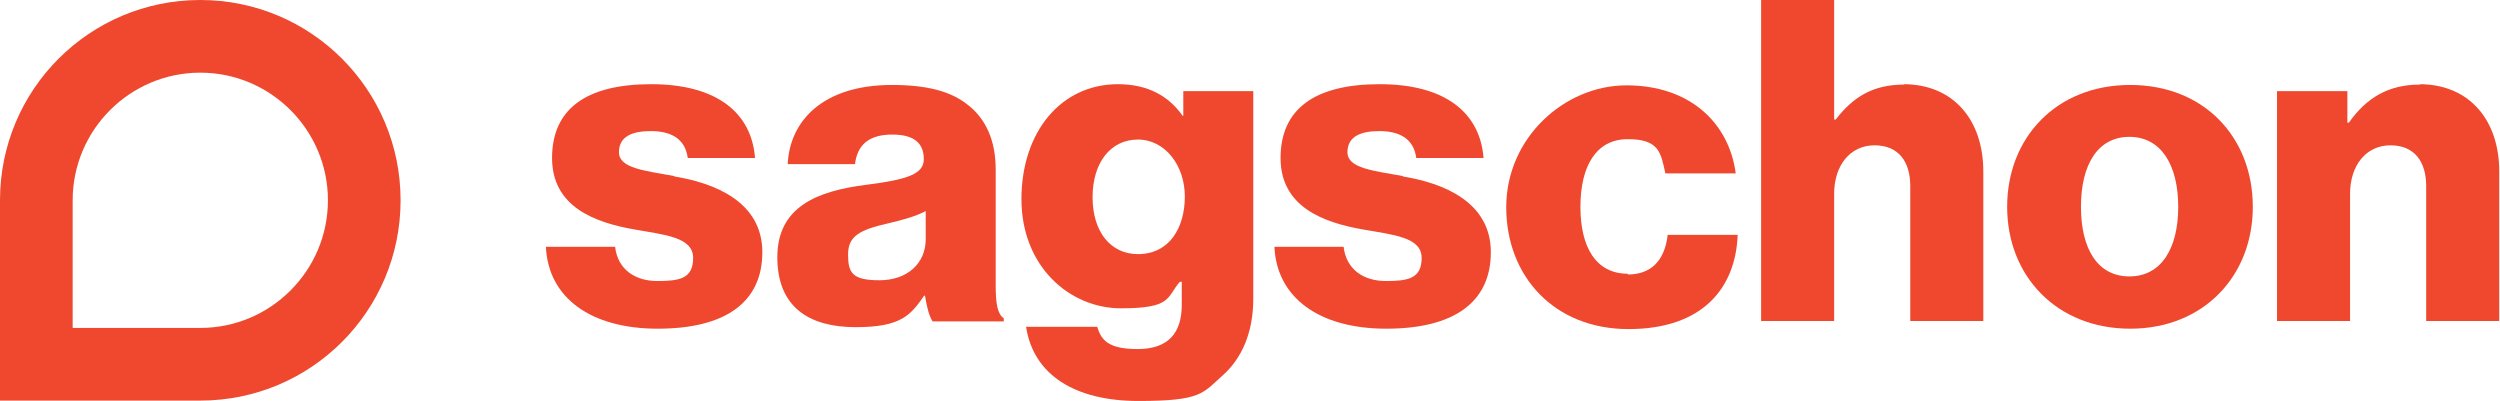 <svg xmlns="http://www.w3.org/2000/svg" id="Ebene_1" data-name="Ebene 1" viewBox="0 0 650.3 104.2"><defs><style>      .cls-1 {        fill: #ef482e;        stroke-width: 0px;      }    </style></defs><path class="cls-1" d="M52.1,0C23.3,0,0,23.3,0,52.1v52.1h52.1c28.8,0,52.1-23.3,52.1-52.1S80.9,0,52.1,0ZM52.1,85.3H18.9v-33.2c0-18.3,14.9-33.2,33.2-33.2s33.2,14.9,33.2,33.2-14.9,33.2-33.2,33.2Z"></path><path class="cls-1" d="M175.4,45.8c-7.6-1.4-14.4-2-14.4-6.2s3.6-5.5,8.3-5.5,8.9,1.6,9.6,7h17.5c-.9-11.8-10-19.2-27-19.2s-25.8,6.5-25.8,19.2,11.1,16.8,21.5,18.6c7.9,1.4,15.2,2,15.2,7.4s-3.6,6-9.3,6-10.3-2.9-11-8.9h-18c.6,13.2,11.6,21.3,29.1,21.3s27.2-6.8,27.2-19.9-12.4-18-22.9-19.7h0Z"></path><path class="cls-1" d="M259,74.2v-30.1c0-7.5-2.5-13.3-7.6-17.1-4.3-3.3-10.4-4.9-19.4-4.9-18.1,0-26.6,9.5-27.1,20.6h17.5c.6-5,3.6-7.7,9.7-7.7s8.2,2.6,8.2,6.4-4,5.3-15.2,6.7c-12.4,1.6-22.9,5.6-22.9,18.8s8.5,18.2,20.4,18.2,14.3-3.2,17.8-8.2h.2c.5,3,1.1,5.4,2,6.7h18.5v-.8c-1.6-1.1-2.1-3.7-2.1-8.5h0ZM240.8,62.2c0,6.4-4.9,10.7-12,10.7s-8.2-1.9-8.2-6.7,3-6.4,10.4-8.1c3.9-.9,7.4-1.9,9.8-3.2v7.3Z"></path><path class="cls-1" d="M307.8,30.1h-.2c-3.5-5-8.9-8.2-16.8-8.2-14.8,0-25.1,12.4-25.1,29.9s12.5,28.4,25.9,28.4,11.8-2.9,15.3-6.9h.5v6c0,7.2-3.4,11.5-11.5,11.5s-9.5-2.7-10.5-5.8h-18.5c1.9,12.5,12.7,19.3,29.2,19.3s16.7-2,22-6.7c4.8-4.3,7.9-10.9,7.9-19.9V23.7h-18.2v6.4h0ZM296,66.1c-7.1,0-11.8-5.8-11.8-14.8s4.7-15,11.8-15,12.2,6.8,12.2,14.8-3.9,15-12.2,15Z"></path><path class="cls-1" d="M364.9,45.8c-7.6-1.4-14.4-2-14.4-6.2s3.6-5.5,8.3-5.5,8.9,1.6,9.6,7h17.5c-.9-11.8-10-19.2-27-19.2s-25.8,6.5-25.8,19.2,11.1,16.8,21.5,18.6c7.9,1.4,15.2,2,15.2,7.4s-3.6,6-9.3,6-10.3-2.9-11-8.9h-18c.6,13.2,11.6,21.3,29.1,21.3s27.2-6.8,27.2-19.9-12.4-18-22.9-19.7h0Z"></path><path class="cls-1" d="M423.4,71.2c-8.2,0-12.3-6.8-12.3-17.4s4.1-17.6,12.3-17.6,8.6,3.5,9.8,8.9h18.3c-1.8-13.4-12.2-22.9-28.4-22.9s-31.3,13.7-31.3,31.7,12.5,31.7,31.8,31.7,27.9-10.7,28.4-24.5h-18.2c-.8,6.8-4.4,10.3-10.4,10.3v-.2Z"></path><path class="cls-1" d="M495.3,22c-8.3,0-13.4,3.4-17.8,9.1h-.4V0h-19v83.5h19v-33.1c0-7.4,4.2-12.6,10.5-12.6s9.3,4.3,9.3,10.6v35.1h19v-38.9c0-13.3-7.7-22.7-20.8-22.7h.2Z"></path><path class="cls-1" d="M554.1,22.1c-19.2,0-32,13.7-32,31.7s12.9,31.7,32,31.7,31.9-13.7,31.9-31.7-12.6-31.7-31.9-31.7ZM553.9,71.9c-8.3,0-12.6-7.2-12.6-18.1s4.3-18.2,12.6-18.2,12.7,7.4,12.7,18.2-4.4,18.1-12.7,18.1Z"></path><path class="cls-1" d="M629.5,22c-8.3,0-14,3.5-18.5,9.9h-.4v-8.2h-18.3v59.8h19v-33.1c0-7.4,4.2-12.6,10.5-12.6s9.3,4.3,9.3,10.6v35.1h19v-38.9c0-13.3-7.7-22.7-20.8-22.7h.2Z"></path></svg>